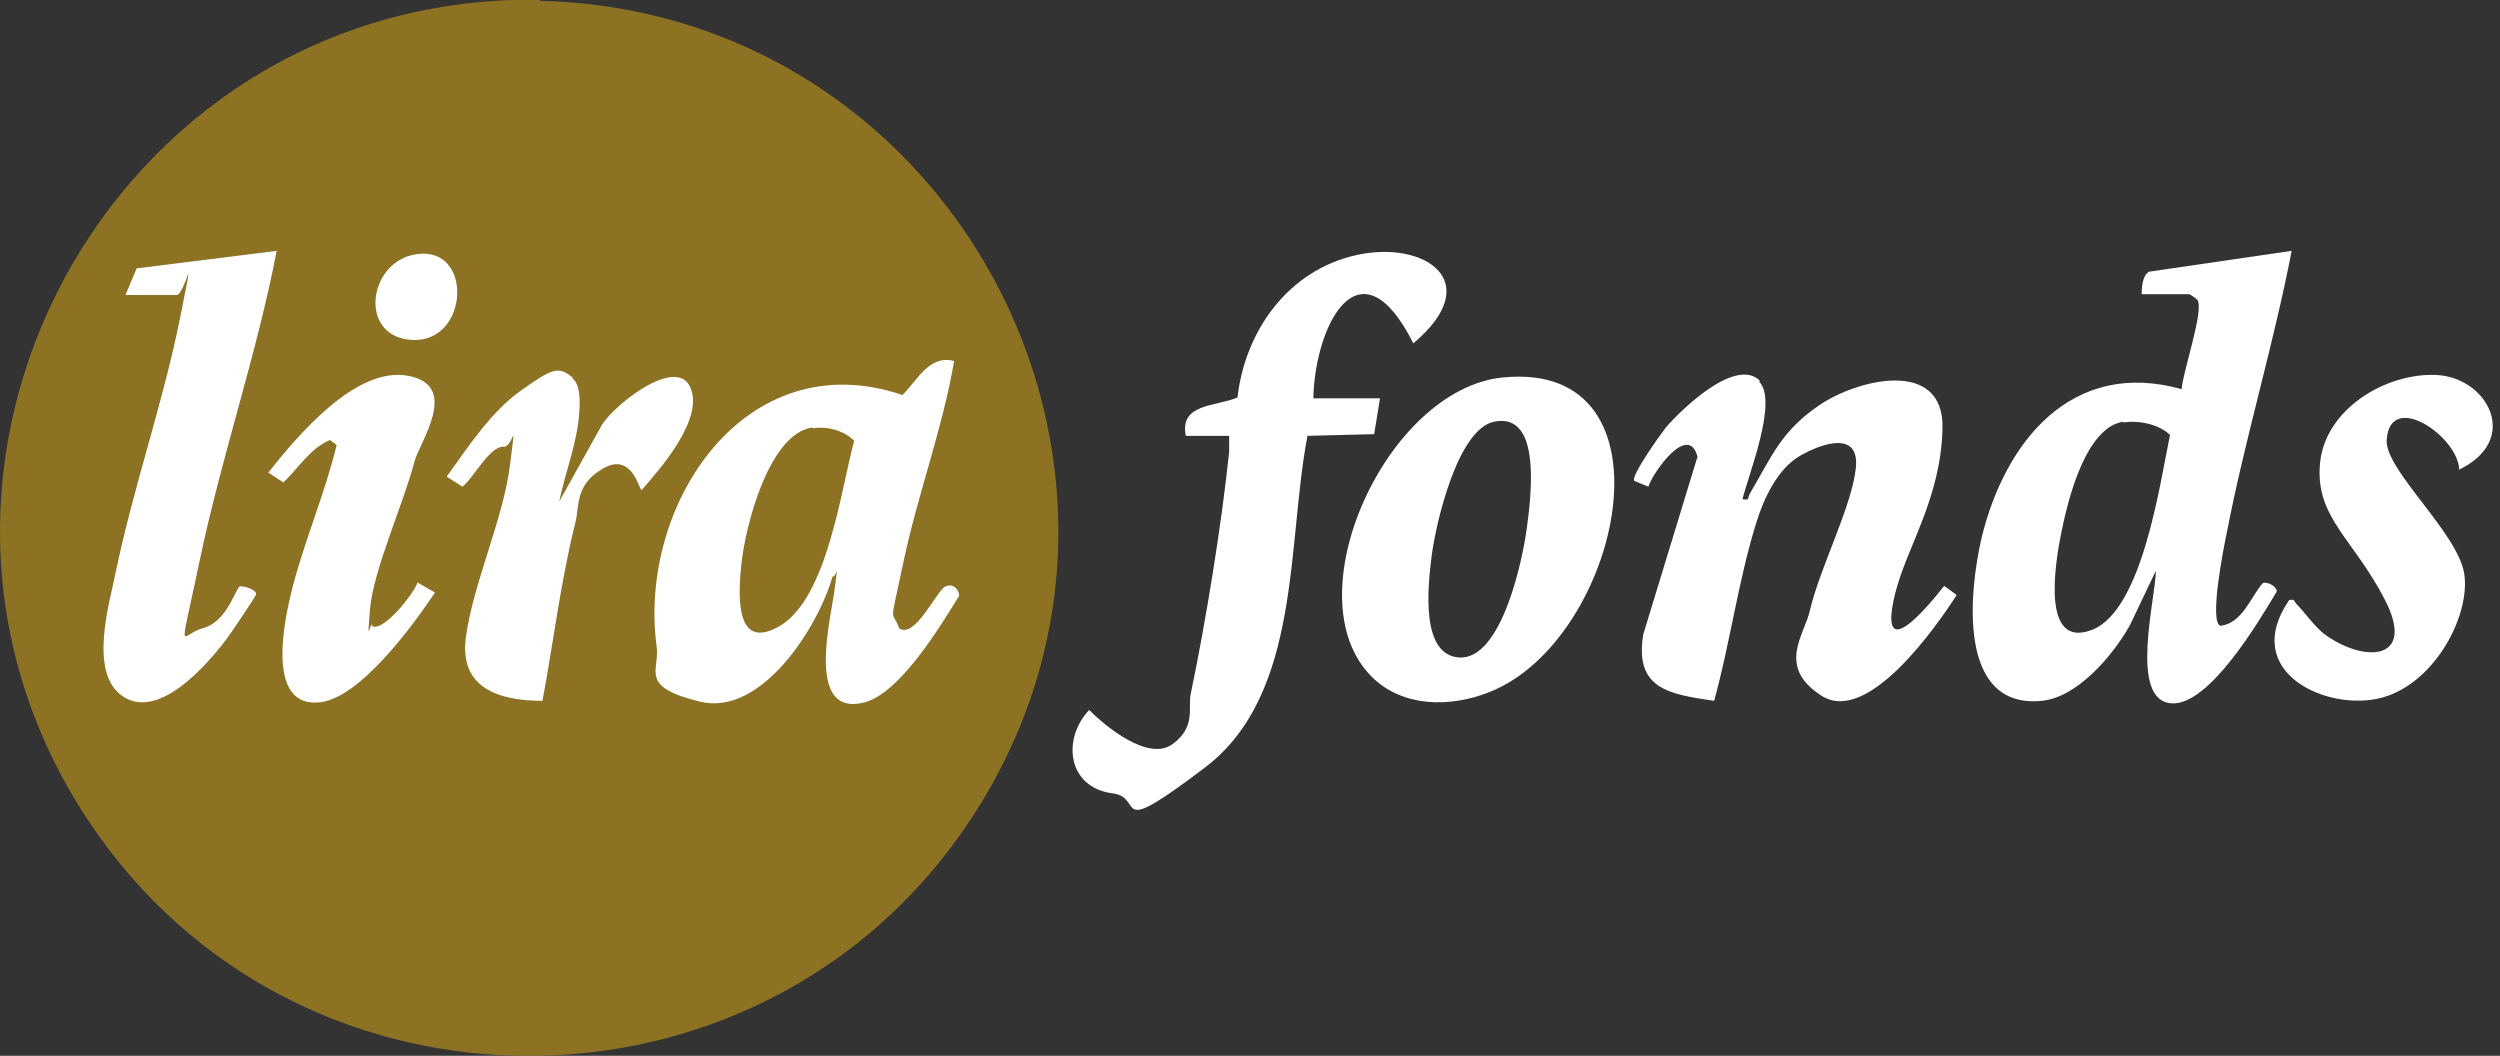 <?xml version="1.0" encoding="UTF-8"?>
<svg id="Laag_1" xmlns="http://www.w3.org/2000/svg" version="1.1" viewBox="0 0 300 126.7">
  <rect x="0" y="0" width="300" height="126.7" fill="#333333" stroke="none"/>
  <!-- Generator: Adobe Illustrator 29.0.1, SVG Export Plug-In . SVG Version: 2.1.0 Build 192)  -->
  <defs>
    <style>
      .st0 {
        fill: #8d7224;
      }

      .st1 {
        fill: #fff;
      }
    </style>
  </defs>
  <g>
    <path class="st1" d="M257,35.3c0-.8.1-2.3.9-2.7l17.1-2.5c-2.2,11.4-5.6,22.5-7.8,33.9-.3,1.4-2.2,10.9-.7,11.1,2.6-.4,3.5-3.3,5-5.1.5-.3,1.8.4,1.7,1-2.1,3.5-8.1,13.7-12.6,13.4-5.2-.3-1.9-12.7-1.9-15.9l-3.1,6.5c-2,3.6-6.3,8.7-10.6,9.1-10.2,1-8.7-13.2-7.2-19.6,2.8-11.5,10.8-21.5,24-17.8.1-2,2.7-9.4,1.9-10.7-.2-.2-.9-.7-1-.7h-5.7ZM254.8,50.6c-4.5.7-6.6,9.2-7.4,13.1s-2.5,14.2,3.6,11.9,8.2-17.7,9.4-23.4c-1.3-1.3-3.8-1.8-5.6-1.5Z"/>
    <path class="st1" d="M211.1,45.8c2.3,2.3-1.3,11.2-2,14.1.9.2.6-.2.9-.7,2.6-4.4,3.7-7.4,8.2-10.5,4.6-3.2,15.1-5.8,14.9,2.7s-4.3,14.2-5.7,19.9c-2.1,8.7,3.8,1.7,5.9-1l1.5,1.1c-2.5,3.9-10.7,15.6-16.2,12.1s-2-7.4-1.4-10.3c1.2-5.1,5-12.4,5.5-17s-4.1-3-6.7-1.5-4.3,4.9-5.3,8.2c-2.1,6.8-3.1,14.3-5,21.2-5.4-.8-9.6-1.4-8.5-8l6.5-21.3c-1.1-4.1-5.3,1.8-5.9,3.6l-1.7-.7c-.4-.6,3.1-5.5,3.8-6.4,1.9-2.2,8.4-8.5,11.3-5.6Z"/>
    <path class="st1" d="M142.3,52.3c-.8-3.9,3.6-3.5,6.2-4.6.9-8,6.1-15.3,14.3-17.1s15.6,3.2,6.8,10.6c-6.4-12.7-11.8-2.3-12,6.6h8l-.7,4.3-8,.2c-2.5,12.9-.7,31-12.3,39.8s-7.1,3.6-11.1,3.1c-5.4-.7-6.1-6.5-2.8-10,2,2,7.1,6.2,10,4.1s1.8-4.5,2.2-6.1c1.8-8.6,3.7-20.3,4.6-29,0-.6,0-1.2,0-1.9h-5.2Z"/>
    <path class="st1" d="M164.6,81.2c-9.6-9.6,1.8-34.5,15.7-35.9,21.6-2.2,14.2,31.7-1.7,37.8-4.6,1.8-10.3,1.8-14-1.9ZM179.3,50.6c-4.4.9-7,12.2-7.5,16.1s-1.3,11.9,3.3,12.2c5.1.3,7.6-11.7,8.1-15.4s1.9-14.1-3.9-12.9Z"/>
    <path class="st1" d="M295.1,56.4c0-3.9-8.3-9.7-8.7-3.6-.2,3.6,8.5,11.1,9.3,16s-3.4,13.1-9.8,14.9-17.2-2.9-11.2-11.7c.5-.1.6,0,.8.4,1.1,1.1,2,2.5,3.3,3.6,4.8,3.6,11.2,3.4,7.4-4s-8.4-9.9-7.8-16.4c.6-6.5,7.9-10.9,14-10.6s10.2,7.8,2.6,11.4Z"/>
  </g>
  <g>
    <path class="st0" d="M64.8,0h-3.4C11.1,1.8-17.7,59.1,12,100.5c25.2,35.1,78.2,34.9,103.2-.3,29.6-41.7.1-98.9-50.4-100.1Z"/>
    <g>
      <path class="st1" d="M114.5,43.3c-1.4,8.2-4.4,16.1-6.1,24.2s-1.4,5.4-.5,7.9c1.9,1.3,4.5-4.5,5.5-5s1.7.4,1.7,1.1c-2.3,3.7-7.1,11.7-11.4,12.8-7.2,1.8-3.9-10.4-3.5-13.9s.3-1.2-.3-1.2c-1.7,6-8.5,16.8-15.9,15s-4.8-3.7-5.2-6.6c-2.3-17,10.6-36.6,29.5-30.2,1.8-1.8,3.2-4.8,6.1-4.1ZM97.5,51.3c-5.2.7-8,11.7-8.5,16.1s-.7,10.8,4.6,7.7c5.7-3.4,7.3-16.3,8.9-22.2-1.1-1.2-3.3-1.8-4.9-1.5Z"/>
      <path class="st1" d="M15.1,35.3l1.3-3.1,16.8-2.1c-2.4,12.5-6.6,24.6-9.2,37s-2.4,9,.3,8.3,3.7-4,4.4-5c.4-.2,2.3.4,2,1s-3,4.6-3.6,5.4c-2.3,3-8,9.6-12.3,6.8s-1.6-11.4-.9-15c2.1-10.1,5.7-20.4,7.7-30.4s.6-2.8-.4-2.8h-6.1Z"/>
      <path class="st1" d="M68.7,45.4c1,.8.9,3,.8,4.2-.2,3.4-1.7,7.2-2.4,10.6l4.9-8.8c1-2.3,9-8.8,10.8-5s-3.6,9.9-5.8,12.4c-.3.1-1.1-4.6-4.6-2.6s-2.8,4.5-3.4,6.7c-1.7,6.8-2.6,14.2-3.9,21.2-5.2,0-10-1.5-9.2-7.6.9-6.6,4.5-14.2,5.3-20.7s.4-2-.8-2.2c-1.7,0-3.6,3.8-4.9,4.8l-1.9-1.2c2.6-3.6,5.3-7.8,9-10.4s4.4-2.9,6.1-1.5Z"/>
      <path class="st1" d="M44.6,75.1c1.3.9,5.1-3.9,5.5-5.2l2.1,1.2c-2.6,3.9-9.2,13-14.1,13.2-6.3.4-3.9-10.3-3-13.8,1.5-5.8,3.9-11.3,5.3-17.1l-.8-.6c-2.4,1-3.8,3.4-5.6,5.1l-1.8-1.2c3.5-4.4,10.5-12.8,16.8-11.6s1.3,8,.7,10.4c-1.3,5-4.9,12.9-5.3,17.6s0,1.6.3,1.8Z"/>
      <path class="st1" d="M50,30.5c6.8-1,6.3,10.5-.4,10.3s-5.5-9.5.4-10.3Z"/>
    </g>
  </g>
</svg>